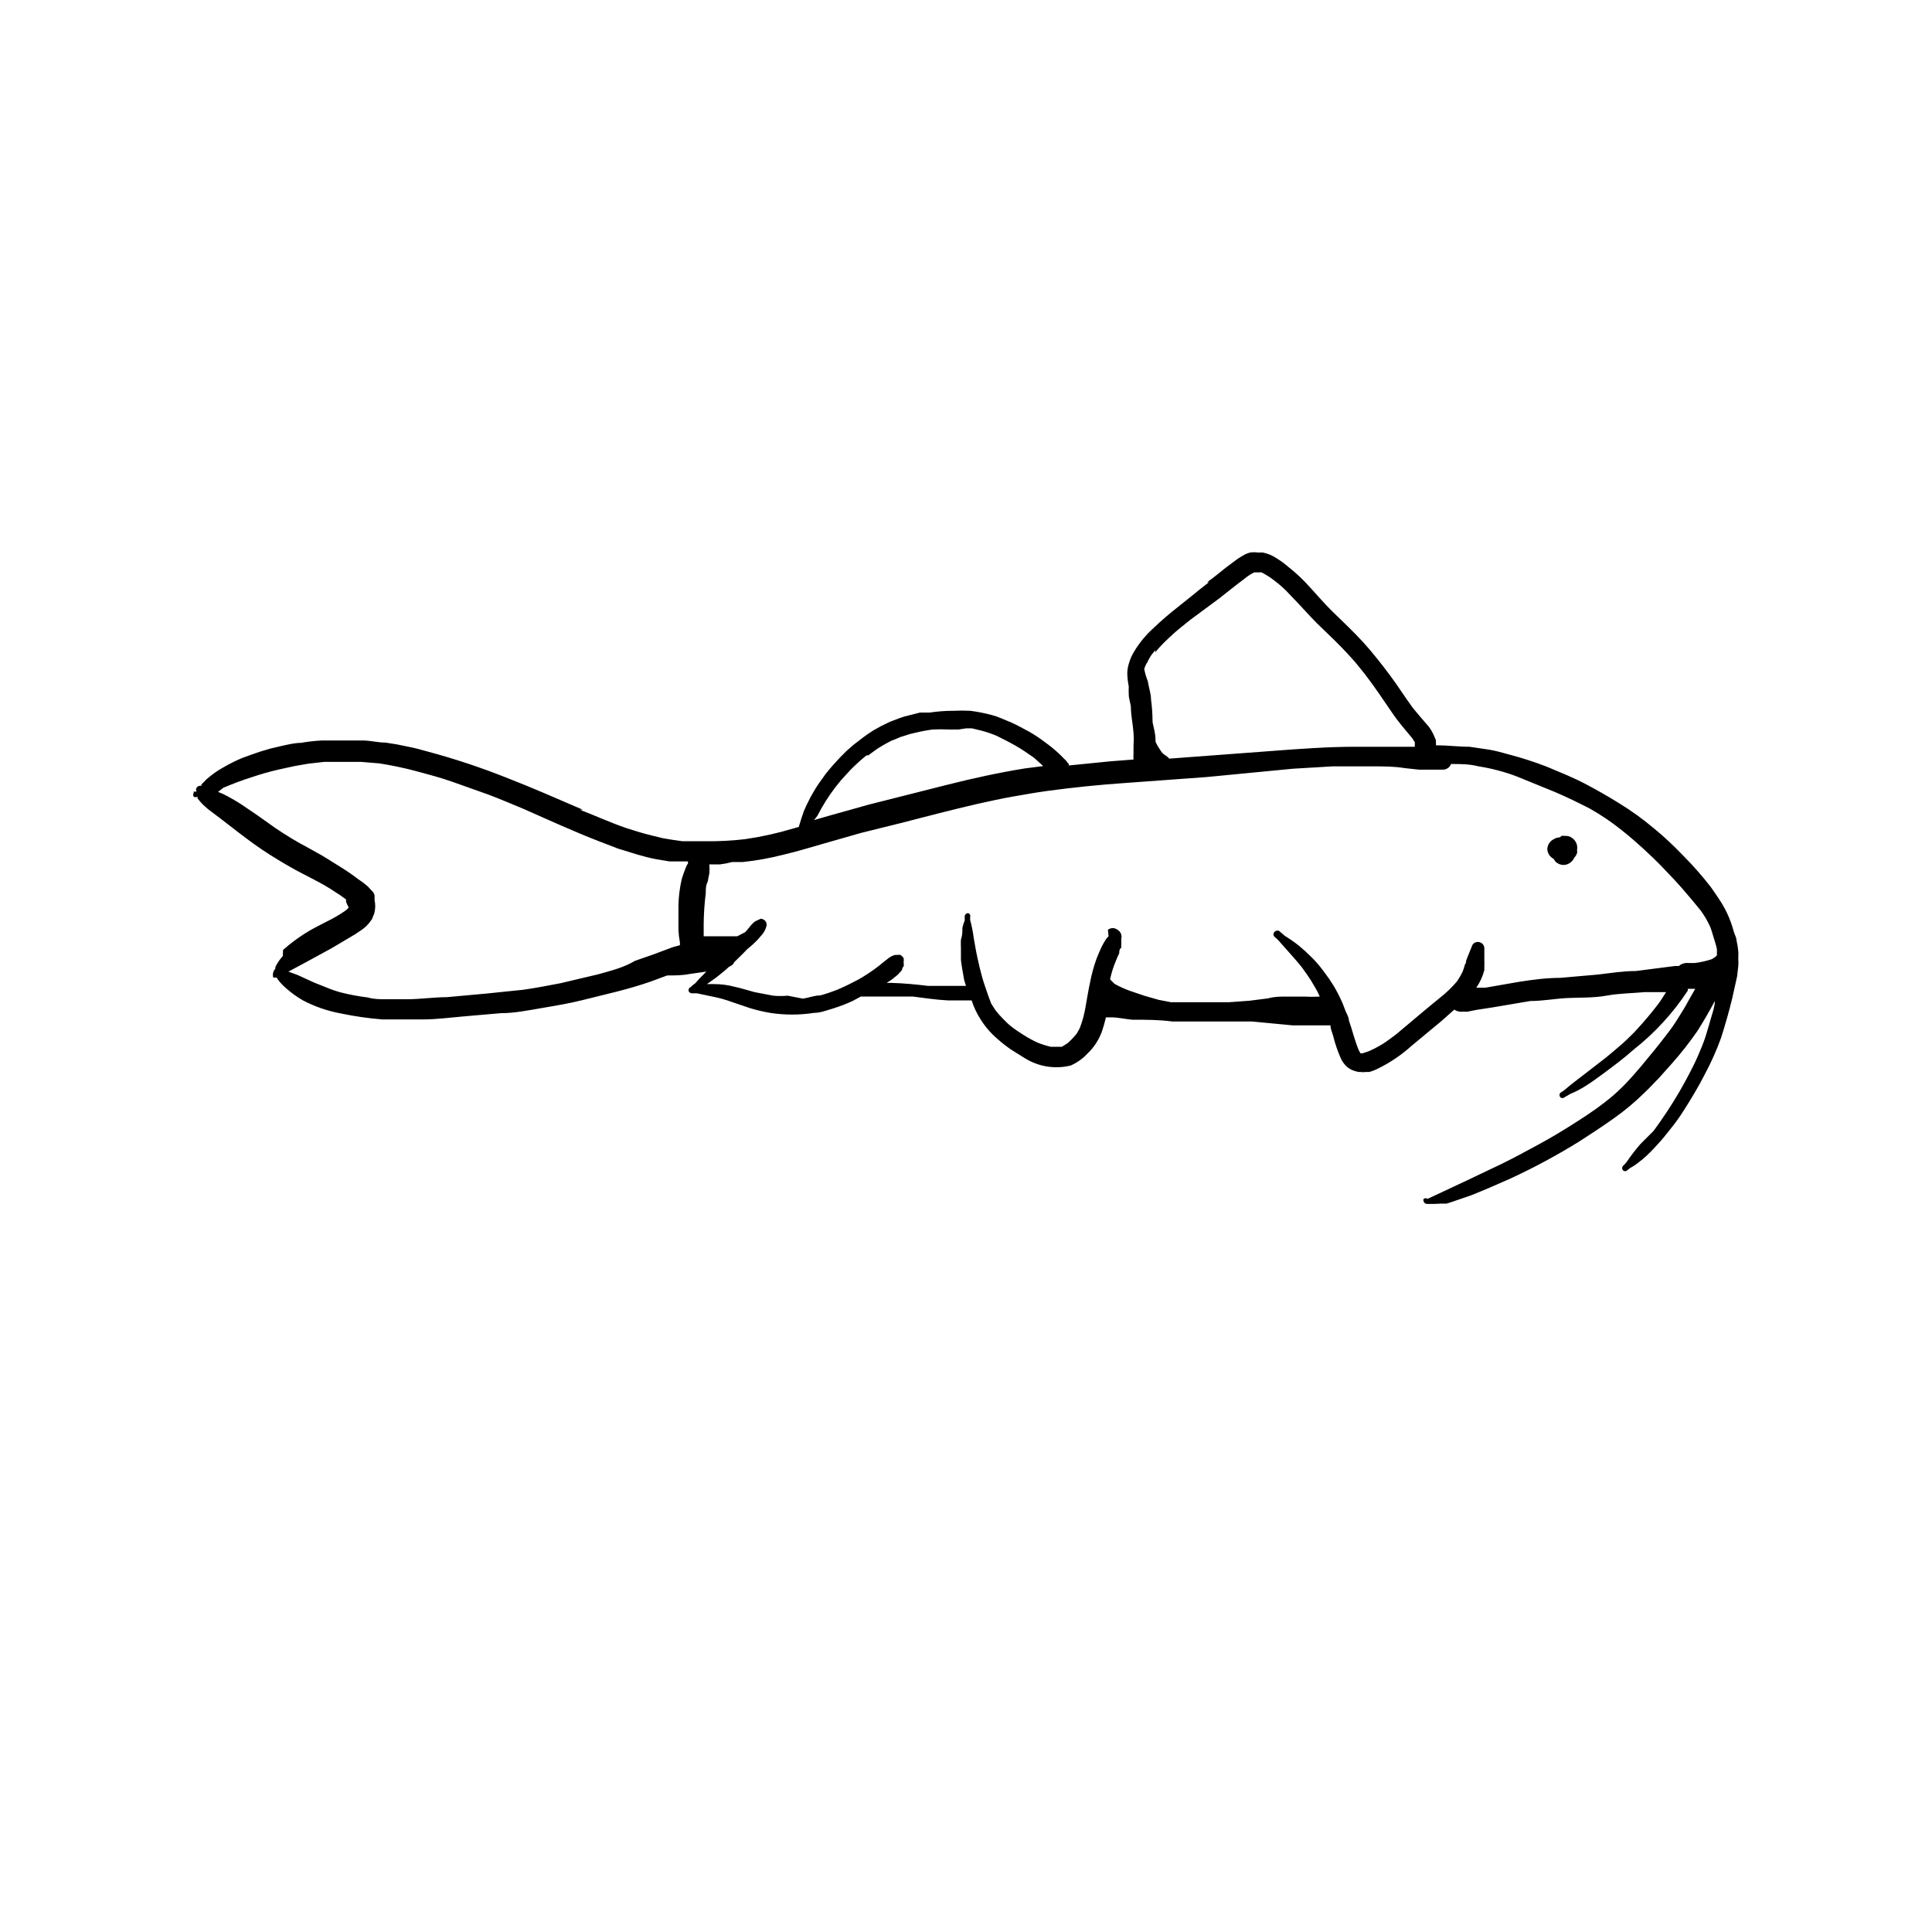 <?xml version="1.0" encoding="UTF-8"?>
<!-- Uploaded to: ICON Repo, www.iconrepo.com, Generator: ICON Repo Mixer Tools -->
<svg fill="#000000" width="800px" height="800px" version="1.1" viewBox="144 144 512 512" xmlns="http://www.w3.org/2000/svg">
 <g>
  <path d="m604.67 397.71v-0.473c0.035-0.34 0.035-0.684 0-1.023-0.082-1.008-0.238-2.008-0.473-2.988 0-0.707-0.473-1.496-0.707-2.281-0.234-0.789-0.473-1.652-0.789-2.519v-0.004c-0.602-1.672-1.363-3.281-2.281-4.801-0.945-1.574-1.969-2.992-2.992-4.488-2.269-2.926-4.715-5.715-7.32-8.344-2.441-2.519-5.039-5.039-7.871-7.32h-0.004c-2.848-2.406-5.871-4.59-9.051-6.535-2.992-1.891-6.062-3.621-9.211-5.273-3.148-1.652-6.691-3.07-10.078-4.488h0.004c-3.269-1.262-6.609-2.34-10-3.227-1.652-0.473-3.387-0.945-5.117-1.258l-5.352-0.789c-2.992 0-5.902-0.395-8.895-0.395 0.027-0.285 0.027-0.578 0-0.863v-0.473l-0.707-1.652h-0.004c-0.48-1.012-1.117-1.941-1.887-2.758l-1.891-2.203-1.574-1.891c-2.047-2.754-3.856-5.668-5.902-8.422-2.047-2.754-4.723-6.219-7.32-9.055-2.598-2.832-5.195-5.273-7.871-7.871-2.676-2.598-4.879-5.273-7.32-7.871h-0.004c-1.398-1.465-2.898-2.836-4.488-4.094-1.035-0.898-2.141-1.715-3.305-2.441-1.102-0.723-2.332-1.23-3.621-1.492h-1.34c-0.652-0.086-1.312-0.086-1.969 0-0.457 0.121-0.902 0.277-1.336 0.469l-1.34 0.789c-0.438 0.262-0.855 0.551-1.258 0.867l-2.441 1.812c-1.652 1.34-3.305 2.676-5.039 3.938h0.473l-2.203 1.73-0.707 0.551-0.551 0.473-6.297 5.039c-2.047 1.652-4.016 3.465-5.902 5.273l-0.004-0.004c-1.027 1.027-1.977 2.133-2.836 3.305-0.543 0.73-1.043 1.496-1.492 2.285-0.508 0.867-0.906 1.789-1.184 2.754-0.277 0.84-0.438 1.715-0.473 2.598 0.016 1.219 0.148 2.43 0.395 3.621-0.035 0.707-0.035 1.418 0 2.125 0 1.023 0.395 2.125 0.551 3.148 0 2.363 0.551 4.723 0.707 7.008 0.156 2.281 0 2.441 0 3.621v1.891h0.004c-0.039 0.523-0.039 1.051 0 1.574l-6.141 0.473-11.02 1.102v-0.395h-0.004c-0.25-0.227-0.465-0.492-0.629-0.789l-1.812-1.812 0.004 0.004c-1.238-1.164-2.555-2.242-3.938-3.227-1.324-1.02-2.719-1.938-4.172-2.758-1.496-0.789-2.992-1.652-4.566-2.363l-2.832-1.18v0.004c-0.816-0.359-1.656-0.652-2.519-0.867-1.84-0.488-3.707-0.855-5.59-1.102-1.52-0.078-3.047-0.078-4.566 0-2.109-0.004-4.215 0.156-6.297 0.473h-2.519l-2.832 0.707c-0.828 0.188-1.645 0.426-2.441 0.707l-1.023 0.395-1.652 0.629-2.281 1.102-1.418 0.789h-0.004c-0.41 0.207-0.805 0.445-1.18 0.707-1.652 1.023-3.148 2.281-4.723 3.465l-1.812 1.574-1.812 1.812c-1.34 1.418-2.598 2.832-3.777 4.328l-1.812 2.519h0.004c-0.57 0.809-1.094 1.652-1.574 2.519-0.465 0.762-0.887 1.551-1.258 2.359l-0.473 0.945-0.707 1.574c-0.473 1.418-0.945 2.754-1.34 4.172l-1.418 0.395c-4.176 1.262-8.438 2.207-12.754 2.836-3.5 0.418-7.023 0.602-10.547 0.551h-6.535 0.395l-2.754-0.395-2.363-0.395-2.914-0.707c-2.281-0.551-4.566-1.258-6.769-1.969-4.172-1.418-7.871-3.148-12.359-4.879h0.789c-6.769-2.914-13.539-5.902-20.469-8.582-6.762-2.684-13.672-4.969-20.703-6.848-1.652-0.473-3.387-0.945-5.039-1.258l-3.07-0.629-2.992-0.473c-1.891 0-3.699-0.473-5.59-0.551h-11.414l0.004-0.004c-1.824 0.094-3.637 0.305-5.434 0.629-1.73 0-3.543 0.473-5.352 0.867l-2.676 0.629-2.676 0.789-2.519 0.867-2.363 0.863c-1.73 0.727-3.414 1.57-5.035 2.519-1.34 0.746-2.606 1.617-3.781 2.598-0.43 0.324-0.824 0.695-1.18 1.102l-0.789 0.789v0.395-0.004c-0.172-0.082-0.375-0.082-0.551 0-0.301 0.023-0.57 0.203-0.707 0.473-0.223 0.305-0.223 0.719 0 1.023h-0.789v0.395c-0.168 0.293-0.168 0.652 0 0.945 0.312 0.199 0.715 0.199 1.023 0v0.473l0.867 1.023c0.32 0.359 0.664 0.699 1.023 1.023 0.566 0.539 1.172 1.039 1.812 1.496l2.519 1.891c2.832 2.203 5.668 4.41 8.582 6.535 2.914 2.125 5.902 3.938 8.973 5.746 3.07 1.812 5.984 3.148 8.973 4.801 1.73 0.945 3.305 1.969 4.961 3.07l1.652 1.18v0.629c0.188 0.52 0.426 1.02 0.707 1.496-0.223 0.301-0.488 0.562-0.789 0.785-1.621 1.129-3.332 2.129-5.113 2.992-1.969 1.023-3.938 1.969-5.746 3.148h-0.004c-2.027 1.285-3.949 2.731-5.746 4.328l-0.078 1.656c-0.203 0.188-0.391 0.398-0.551 0.629-0.562 0.699-1.039 1.465-1.418 2.281v0.395c-0.59 0.633-0.797 1.531-0.551 2.363h0.867l0.551 0.789v-0.004c0.566 0.715 1.199 1.371 1.891 1.969 1.402 1.258 2.93 2.367 4.566 3.305 3.164 1.656 6.562 2.824 10.074 3.465 3.609 0.754 7.266 1.281 10.941 1.574h10.707c3.543 0 7.164-0.473 10.707-0.789l9.996-0.867c3.699 0 7.477-0.789 11.18-1.418 3.699-0.629 7.008-1.18 10.469-2.047l9.211-2.281c3.07-0.789 6.062-1.652 8.973-2.676l4.25-1.574c1.969 0 4.016 0 5.984-0.395l4.41-0.629-1.812 1.812-1.102 1.258-0.629 0.473-0.629 0.551h-0.004c-0.395 0.176-0.621 0.598-0.551 1.023 0.148 0.43 0.578 0.695 1.023 0.633h1.184l4.488 0.945-0.004-0.004c1.605 0.328 3.188 0.773 4.723 1.34l4.879 1.652h0.004c1.754 0.531 3.543 0.953 5.352 1.262 3.836 0.59 7.738 0.59 11.574 0 1.73 0 3.465-0.707 5.117-1.18v-0.004c1.746-0.539 3.457-1.195 5.113-1.965l2.203-1.18h3.148 3.856 4.172l0.949-0.004h1.652c3.148 0.395 6.219 0.867 9.289 1.023h6.301c0.551 1.719 1.316 3.359 2.281 4.883 0.949 1.547 2.086 2.977 3.383 4.25 1.406 1.34 2.906 2.578 4.488 3.699l1.73 1.102 2.281 1.418h0.004c3.617 2.242 7.992 2.926 12.121 1.891 1.324-0.594 2.547-1.391 3.621-2.363l1.496-1.496c1.281-1.406 2.293-3.031 2.992-4.801 0.477-1.34 0.871-2.707 1.18-4.094h1.418c1.812 0 3.699 0.473 5.59 0.629 3.543 0 7.086 0 10.629 0.473h21.098l10.781 1.023h10c0 1.023 0.551 2.047 0.789 3.07h-0.004c0.477 1.887 1.109 3.731 1.891 5.512 0.355 0.863 0.895 1.641 1.574 2.281 0.422 0.387 0.898 0.703 1.418 0.945 0.578 0.254 1.184 0.441 1.809 0.551h0.551c0.418 0.074 0.844 0.074 1.262 0h0.945-0.004c0.793-0.207 1.555-0.496 2.285-0.867 3.258-1.59 6.281-3.633 8.973-6.059l7.871-6.535 3.465-3.07c0.488 0.336 1.062 0.527 1.652 0.551h1.809l2.363-0.473 4.566-0.707 9.762-1.652c3.305 0 6.535-0.629 9.762-0.789 3.227-0.156 6.926 0 10.391-0.629s6.848-0.629 10.234-0.945h5.59c-0.707 1.102-1.418 2.281-2.203 3.305-1.973 2.574-4.074 5.043-6.301 7.402-1.258 1.258-2.519 2.519-3.938 3.699-1.418 1.18-2.281 1.969-3.465 2.914l-5.59 4.328c-1.73 1.34-3.543 2.676-5.195 4.094h0.004c-0.41 0.359-0.859 0.676-1.336 0.945-0.312 0.332-0.312 0.848 0 1.18 0.305 0.301 0.793 0.301 1.102 0l1.496-0.867c1.512-0.617 2.961-1.383 4.328-2.281 1.496-0.945 2.992-2.047 4.488-3.148 2.754-2.047 5.512-4.094 7.871-6.219 5.648-4.43 10.539-9.75 14.484-15.746v-0.473h1.969l-1.574 2.754c-0.867 1.652-1.812 3.227-2.832 4.801l-0.004 0.004c-0.977 1.613-2.055 3.164-3.227 4.644-2.203 2.914-4.566 5.746-6.926 8.582-1.258 1.496-2.519 2.914-3.856 4.328h-0.004c-1.34 1.391-2.758 2.707-4.25 3.938l-0.707 0.551-0.789 0.629c-2.754 2.125-5.668 4.016-8.66 5.902-2.992 1.891-5.902 3.621-8.973 5.273-3.07 1.652-6.219 3.387-9.445 4.961l-9.918 4.723-9.762 4.566h-0.004c-0.305-0.223-0.719-0.223-1.023 0-0.125 0.219-0.125 0.488 0 0.707 0.102 0.359 0.418 0.613 0.789 0.633h2.203l1.652-0.078h1.418l1.258-0.395 5.273-1.812c3.387-1.34 6.769-2.832 10.156-4.328 6.398-2.941 12.602-6.281 18.578-9.996 3.07-1.969 6.062-3.938 9.055-6.062 2.973-2.098 5.766-4.441 8.344-7.008 1.258-1.18 2.441-2.519 3.699-3.777l3.305-3.699h0.004c2.457-2.769 4.746-5.688 6.848-8.738 1.574-2.519 3.07-5.039 4.566-7.871 0 1.34-0.473 2.676-0.867 4.016-0.395 1.34-0.867 3.07-1.34 4.566l0.004-0.004c-0.457 1.531-1.008 3.027-1.656 4.488-0.742 1.852-1.582 3.664-2.519 5.43-0.945 1.891-1.969 3.699-2.992 5.512h0.004c-2.102 3.582-4.387 7.051-6.852 10.391l-3.539 3.543c-1.297 1.508-2.504 3.082-3.621 4.723l-0.473 0.551-0.473 0.473c-0.312 0.332-0.312 0.848 0 1.18 0.305 0.301 0.793 0.301 1.102 0l0.789-0.629h-0.004c0.73-0.371 1.414-0.82 2.047-1.336 0.77-0.562 1.508-1.168 2.207-1.812 1.34-1.258 2.598-2.598 3.777-3.938s2.047-2.519 3.07-3.777c1.023-1.258 2.125-2.832 3.07-4.328 1.969-3.07 3.856-6.219 5.512-9.445h-0.004c1.711-3.168 3.184-6.457 4.41-9.844 1.102-3.465 2.125-7.008 2.992-10.629 0.395-1.891 0.867-3.777 1.258-5.668l0.316-2.75c0.039-0.629 0.039-1.262 0-1.891v-0.395zm-156.73-77.934h-0.004c0.344-0.801 0.766-1.566 1.262-2.281l0.945-1.18v0.551c0.707-0.867 1.496-1.73 2.281-2.519 0.789-0.789 1.812-1.73 2.676-2.519 0.867-0.789 2.914-2.441 4.41-3.621l7.871-5.824 0.473-0.395 0.707-0.551 3.305-2.598 1.969-1.496h0.004c0.777-0.641 1.621-1.195 2.516-1.652h1.105c0.285-0.035 0.578-0.035 0.863 0 1.254 0.641 2.441 1.402 3.543 2.281 1.051 0.801 2.051 1.668 2.992 2.598l3.305 3.465 3.148 3.387c1.102 1.18 2.203 2.281 3.387 3.387 1.18 1.102 4.328 4.172 6.375 6.375s2.125 2.363 3.148 3.621c1.023 1.258 1.73 2.125 2.519 3.227 1.891 2.519 3.699 5.195 5.512 7.871s2.125 2.992 3.305 4.488l2.754 3.305 0.629 1.023v1.18h-5.273-5.434-5.039c-7.32 0-14.641 0.551-21.965 1.102l-21.098 1.574-6.297 0.473h0.008c-0.141-0.219-0.332-0.41-0.551-0.551l-0.789-0.551c-0.344-0.258-0.641-0.578-0.863-0.945-0.551-0.766-1.023-1.582-1.418-2.438v-0.473c0-1.652-0.473-3.227-0.789-4.723 0.039-0.129 0.039-0.266 0-0.395-0.012-1.844-0.145-3.684-0.391-5.512 0-1.652-0.629-3.305-0.867-4.961-0.418-1.043-0.734-2.121-0.945-3.227 0.164-0.516 0.375-1.016 0.629-1.496zm-87.305 40.387c1.324-2.602 2.879-5.078 4.644-7.402l1.574-1.969 2.519-2.754c1.344-1.367 2.762-2.656 4.254-3.856h0.473l0.629-0.473 1.73-1.258 1.812-1.102 1.891-1.023 1.418-0.551-0.004-0.004c0.68-0.332 1.395-0.594 2.125-0.785 0.922-0.336 1.871-0.602 2.836-0.789 1.504-0.371 3.027-0.66 4.562-0.867 1.496-0.078 2.992-0.078 4.488 0h2.441l1.969-0.312h1.574l2.598 0.629c1.336 0.363 2.652 0.809 3.934 1.34 1.73 0.867 3.465 1.73 5.117 2.676 1.652 0.945 3.227 2.047 4.801 3.148l2.441 2.203-4.879 0.629c-6.848 1.102-13.699 2.598-20.547 4.328l-20.859 5.273-10.391 2.914-4.094 1.18v0.004c0.348-0.367 0.664-0.762 0.941-1.18zm-58.094 42.035-9.996 2.363c-3.305 0.629-6.535 1.258-9.84 1.73l-9.918 1.023-10.391 0.945c-3.465 0-7.008 0.551-10.547 0.551h-5.434c-1.812 0-3.305 0-4.961-0.473-2.414-0.293-4.809-0.742-7.164-1.34-1.312-0.363-2.602-0.809-3.859-1.336l-3.148-1.258-4.488-2.047-2.363-0.867 4.41-2.363 6.926-3.777 3.07-1.812 3.305-1.969 1.418-0.945h0.004c1.086-0.703 2.019-1.613 2.754-2.676 0.277-0.344 0.465-0.746 0.551-1.18 0.211-0.332 0.348-0.711 0.395-1.102 0.234-1.012 0.234-2.062 0-3.07v-1.34c-0.094-0.34-0.254-0.664-0.473-0.941l-0.473-0.473-0.789-0.867h0.004c-0.812-0.723-1.68-1.383-2.598-1.969-1.34-1.043-2.734-2.012-4.172-2.914l-4.41-2.754c-1.496-0.945-3.07-1.73-4.566-2.598-3.062-1.613-6.031-3.402-8.895-5.352l-4.644-3.305-4.172-2.832v-0.004c-1.598-1.039-3.254-1.984-4.957-2.836l-1.34-0.551 1.418-1.102c2.441-1.023 4.879-1.969 7.398-2.754 2.352-0.801 4.742-1.484 7.164-2.047l4.328-0.945 3.621-0.629 4.172-0.473h5.039 4.801l4.801 0.395h0.004c3.18 0.496 6.332 1.152 9.445 1.969 3.227 0.867 6.535 1.73 9.684 2.832l9.762 3.465c3.148 1.18 6.219 2.519 9.289 3.777 6.769 2.992 13.461 6.062 20.387 8.738l4.723 1.812 5.117 1.574c1.652 0.473 3.387 0.945 5.117 1.258l3.387 0.551h4.879v0.551c-0.23 0.316-0.414 0.66-0.551 1.023-0.395 1.023-0.789 2.047-1.102 3.148-0.52 2.25-0.812 4.543-0.867 6.848v3.305 3.305 0.004c0.055 1.109 0.184 2.215 0.395 3.309v0.707l-1.969 0.551-5.039 1.891-4.961 1.73c-2.832 1.73-6.293 2.598-9.68 3.543zm135.32 4.723m66.359 16.688m73.289-22.277c-3.387 0-6.769 0.551-10.156 0.945l-9.918 0.867c-3.621 0-7.164 0.473-10.707 1.023l-9.055 1.574h-2.441 0.004c0.977-1.414 1.695-2.984 2.129-4.644v-1.184c0.031-0.418 0.031-0.84 0-1.258v-1.418-1.969c-0.016-0.746-0.531-1.395-1.262-1.574-0.719-0.219-1.492 0.074-1.891 0.711-0.473 1.258-1.023 2.441-1.496 3.699s0 0.945-0.473 1.418h0.004c-0.176 0.664-0.387 1.324-0.633 1.969-0.445 0.934-0.973 1.828-1.574 2.676-1.277 1.5-2.699 2.871-4.25 4.094l-4.016 3.305-7.871 6.613c-1.18 0.867-2.281 1.73-3.543 2.519-1.164 0.707-2.375 1.336-3.621 1.887l-1.652 0.551h-0.551l-0.473-0.867c-1.102-2.676-1.73-5.434-2.598-7.871 0-0.867-0.551-1.652-0.867-2.441-0.316-0.789-0.551-1.418-0.789-2.047l0.004 0.004c-0.691-1.594-1.48-3.148-2.363-4.644-0.801-1.305-1.668-2.562-2.598-3.777-0.938-1.277-1.961-2.488-3.07-3.621l-1.891-1.812-1.73-1.496c-1.156-0.91-2.363-1.75-3.621-2.519l-1.652-1.418h-0.395c-0.309-0.004-0.605 0.145-0.785 0.395-0.312 0.332-0.312 0.848 0 1.184 0.633 0.516 1.215 1.094 1.73 1.73l1.891 2.125c1.258 1.418 2.598 2.914 3.777 4.41l1.496 2.125c0.57 0.809 1.098 1.648 1.574 2.519 0.602 0.953 1.129 1.953 1.574 2.988-1.414 0.078-2.836 0.078-4.25 0h-4.566c-1.652 0-3.227 0-4.879 0.473l-4.961 0.629-5.434 0.395h-15.348l-3.227-0.629-3.859-1.102-3.938-1.34c-1.355-0.496-2.672-1.102-3.934-1.809l-1.102-1.102c-0.051-0.129-0.051-0.27 0-0.395 0.355-1.59 0.855-3.144 1.496-4.644 0.254-0.672 0.543-1.328 0.863-1.969 0-0.551 0-1.023 0.551-1.496-0.043-0.262-0.043-0.527 0-0.785v-1.574c0.23-0.93-0.188-1.895-1.023-2.363-0.738-0.578-1.777-0.578-2.519 0l0.16 1.73c-0.305 0.281-0.57 0.598-0.789 0.945l-0.473 0.789-0.473 0.867c-0.551 1.102-1.023 2.281-1.496 3.465l0.004-0.004c-0.707 1.977-1.262 4-1.656 6.062-0.473 2.125-0.789 4.25-1.18 6.375-0.305 1.938-0.805 3.836-1.496 5.668-0.18 0.41-0.391 0.805-0.629 1.18-0.102 0.27-0.262 0.512-0.473 0.711-0.672 0.816-1.41 1.582-2.203 2.281l-1.496 0.945h-2.992c-1.18-0.285-2.336-0.652-3.465-1.102-1.246-0.578-2.457-1.234-3.621-1.969-1.102-0.707-2.203-1.418-3.227-2.203-1.023-0.789-1.652-1.496-2.441-2.281v-0.004c-0.648-0.641-1.25-1.324-1.809-2.047l-1.18-1.812-0.789-2.121c-0.551-1.652-1.18-3.305-1.652-5.039-0.473-1.73-0.867-3.387-1.258-5.195-0.395-1.812-0.629-3.387-0.945-5.117-0.203-1.594-0.52-3.172-0.945-4.723v-0.789c0.07-0.207 0.055-0.438-0.051-0.633-0.105-0.191-0.285-0.336-0.5-0.391-0.387 0.031-0.719 0.277-0.867 0.633-0.039 0.418-0.039 0.84 0 1.258-0.258 0.641-0.469 1.297-0.629 1.969 0 1.023 0 2.047-0.395 3.148-0.039 0.734-0.039 1.469 0 2.203v2.914c0 1.023 0.551 3.777 0.867 5.668l0.473 1.496h-8.66 0.785-2.203c-3.227-0.395-6.453-0.707-9.684-0.789h-1.258l1.34-0.867 1.652-1.34 0.707-0.789v0.008c0.176-0.152 0.309-0.34 0.395-0.555 0 0 0-0.551 0.395-0.789v0.004c0.078-0.363 0.078-0.738 0-1.102 0.07-0.391 0.07-0.793 0-1.18-0.223-0.301-0.488-0.566-0.789-0.789-0.391-0.082-0.789-0.082-1.18 0h-0.395c-0.562 0.184-1.09 0.449-1.574 0.789l-1.102 0.867-1.652 1.34v-0.004c-1.652 1.27-3.387 2.426-5.195 3.461-1.812 0.945-3.621 1.891-5.512 2.676v0.004c-1.52 0.605-3.07 1.133-4.644 1.574-1.574 0-3.07 0.629-4.644 0.867l-4.016-0.789c-1.281 0.117-2.574 0.117-3.856 0l-4.961-0.945c-1.73-0.473-3.465-1.023-5.273-1.418-1.773-0.473-3.598-0.711-5.434-0.707h-1.891l2.441-1.73c1.102-0.867 2.281-1.812 3.387-2.832v-0.004c0.367-0.164 0.711-0.375 1.023-0.629 0.16-0.191 0.293-0.402 0.395-0.629 1.18-1.18 2.363-2.281 3.465-3.465h-0.004c1.016-0.789 1.961-1.66 2.836-2.598l1.023-1.18c0.281-0.309 0.52-0.652 0.707-1.023 0.191-0.379 0.352-0.777 0.473-1.184 0.191-0.555 0.035-1.172-0.395-1.574-0.297-0.281-0.688-0.449-1.102-0.473l-1.18 0.551c-0.363 0.164-0.688 0.406-0.945 0.711-0.383 0.355-0.723 0.75-1.023 1.18l-0.945 1.102-2.125 1.102h-8.891l-0.004-3.148c0.023-2.762 0.207-5.523 0.551-8.266 0-1.102 0-2.125 0.551-3.148 0.094-0.688 0.227-1.371 0.395-2.047 0.074-0.812 0.074-1.629 0-2.438h2.832c1.09-0.137 2.168-0.348 3.231-0.633h2.832c3.664-0.387 7.297-1.047 10.863-1.969 3.387-0.789 6.691-1.812 9.996-2.754l10.469-2.992 10.469-2.598c6.769-1.73 13.617-3.543 20.469-5.117 3.227-0.707 6.375-1.418 9.605-1.969 3.227-0.551 5.746-1.023 8.66-1.418 6.926-0.945 13.855-1.652 20.781-2.125l21.57-1.574 22.828-2.203 10.547-0.629h10.469c3.465 0 5.824 0 8.738 0.473l3.699 0.395h6.375 0.004c0.953-0.008 1.801-0.605 2.125-1.496 2.441 0 4.879 0 7.32 0.629h0.004c3.383 0.531 6.707 1.402 9.918 2.598l10.234 4.172c3.148 1.34 6.219 2.832 9.289 4.41 3.016 1.703 5.883 3.648 8.578 5.824 1.891 1.496 3.699 3.07 5.434 4.644 1.73 1.574 3.777 3.543 5.512 5.352 1.73 1.812 3.465 3.621 5.039 5.434s3.305 3.856 4.879 5.824c0.473 0.707 0.945 1.34 1.34 2.047 0.395 0.707 0.707 1.34 1.023 1.969 0.316 0.629 0.707 2.047 1.023 3.07 0.316 1.023 0.629 1.969 0.867 3.07v1.652l-0.473 0.473-0.867 0.551h-0.004c-1.48 0.5-3.012 0.844-4.566 1.023h-1.73c-0.887-0.086-1.77 0.199-2.441 0.789h-1.023z"/>
  <path d="m559.25 365.52h-0.551c-0.289-0.047-0.578-0.047-0.867 0l-0.473 0.395c-0.5 0-0.988 0.137-1.418 0.391-1.09 0.457-1.824 1.496-1.887 2.68 0.027 1.102 0.664 2.102 1.652 2.598l0.473 0.707c0.562 0.594 1.348 0.926 2.164 0.926 0.82 0 1.602-0.332 2.164-0.926 0.305-0.289 0.547-0.637 0.711-1.023 0.324-0.332 0.566-0.738 0.707-1.18 0.078-0.258 0.078-0.531 0-0.789 0.266-1.289-0.301-2.609-1.418-3.305-0.371-0.266-0.805-0.43-1.258-0.473z"/>
 </g>
</svg>